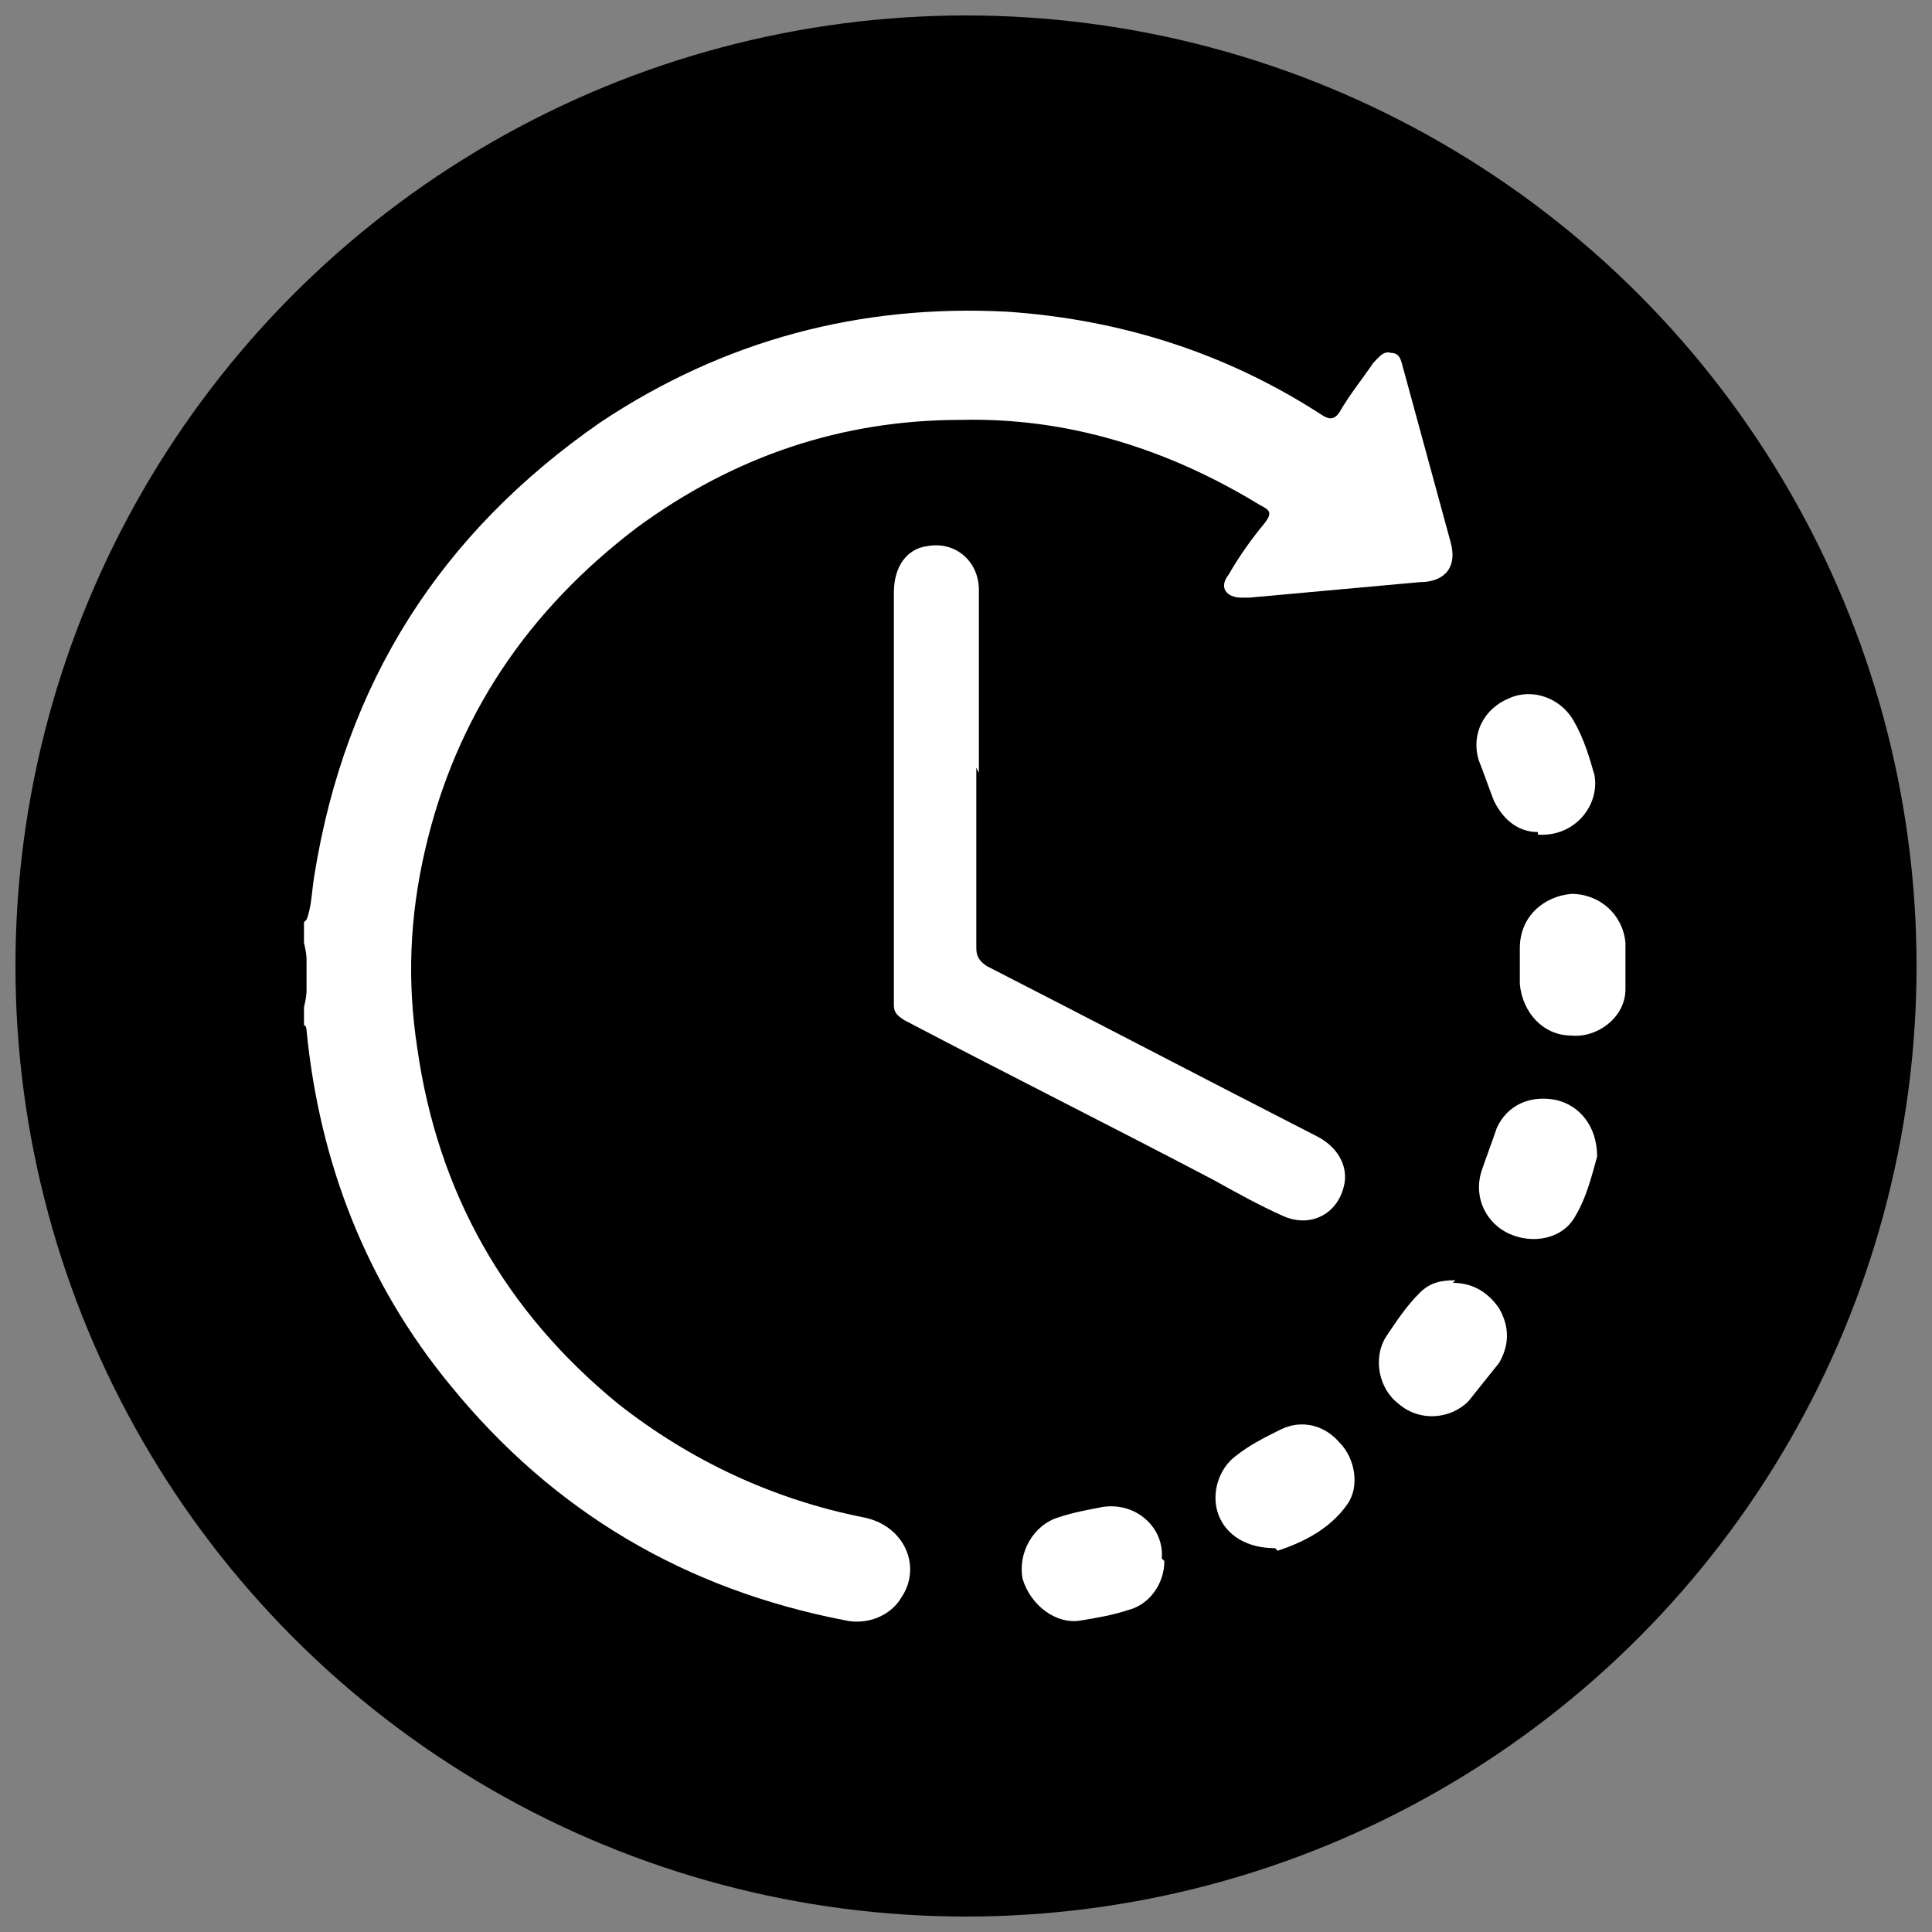 <?xml version="1.0" encoding="UTF-8"?>
<svg id="a" data-name="Layer 1" xmlns="http://www.w3.org/2000/svg" viewBox="0 0 75 75">
  <rect x="0" y="0" width="75" height="75" fill="#808080" stroke="none"/>
  <circle cx="37.5" cy="37.5" r="36.9" style="stroke-width: 0px;"/>
  <g>
    <path d="m11.9,35.7c.2-.5.2-1.1.3-1.7,1.2-7.5,4.9-13.3,11.1-17.6,4.8-3.2,10.1-4.6,15.8-4.3,4.4.3,8.5,1.6,12.2,4,.3.2.5.2.7-.1.4-.7.9-1.3,1.3-1.9.2-.2.4-.5.7-.4.4,0,.4.4.5.7.6,2.2,1.2,4.4,1.8,6.6.3,1-.2,1.6-1.2,1.6-2.2.2-4.4.4-6.6.6-.1,0-.2,0-.3,0-.6,0-.9-.4-.5-.9.4-.7.9-1.4,1.4-2,.3-.4.2-.5-.2-.7-3.6-2.2-7.5-3.4-11.6-3.3-4.6,0-8.8,1.4-12.6,4.2-4.2,3.2-7,7.3-8.2,12.5-.6,2.6-.7,5.1-.3,7.7.8,5.6,3.4,10.2,7.8,13.8,2.8,2.2,6,3.7,9.5,4.4,1.6.3,2.3,1.9,1.5,3.1-.4.7-1.3,1.1-2.2.9-6.2-1.2-11.3-4.2-15.3-9.1-3.3-4-5.1-8.7-5.6-13.8,0,0,0-.2-.1-.2v-.7c.2-.8.2-1.7,0-2.5v-.8Z" style="fill: #fff; stroke-width: 0px;"/>
    <path d="m11.9,36.5c.2.8.2,1.7,0,2.5v-2.5Z" style="fill: #fff; stroke-width: 0px;"/>
    <path d="m37.9,29.8c0,2.3,0,4.7,0,7,0,.3.1.5.4.7,4.3,2.2,8.5,4.4,12.8,6.6.8.4,1.2,1.1,1.1,1.8-.2,1.2-1.3,1.8-2.4,1.3-.9-.4-1.8-.9-2.7-1.4-4-2.1-8-4.1-12-6.2-.3-.2-.4-.3-.4-.6,0-5.3,0-10.6,0-16,0-1,.5-1.7,1.3-1.8,1.1-.2,2,.6,2,1.7,0,2.4,0,4.7,0,7.1Z" style="fill: #fff; stroke-width: 0px;"/>
    <path d="m45.2,60.6c0,.9-.6,1.7-1.4,1.9-.6.2-1.2.3-1.8.4-1,.2-2-.6-2.3-1.6-.2-1,.4-2.1,1.4-2.4.6-.2,1.2-.3,1.7-.4,1.3-.2,2.4.8,2.3,2Z" style="fill: #fff; stroke-width: 0px;"/>
    <path d="m59,37.5c0-.2,0-.5,0-.7,0-1.2.9-2,2-2.1,1.1,0,2,.8,2.1,1.9,0,.6,0,1.2,0,1.8,0,1.1-1.1,1.9-2.1,1.8-1.1,0-1.9-.9-2-2,0-.3,0-.5,0-.8,0,0,0,0,0,0Z" style="fill: #fff; stroke-width: 0px;"/>
    <path d="m62,44.9c-.2.7-.4,1.6-.9,2.4-.5.8-1.6,1-2.5.6-.9-.4-1.4-1.4-1.1-2.4.2-.6.4-1.1.6-1.7.4-.9,1.3-1.3,2.3-1.1.9.2,1.6,1,1.6,2.2Z" style="fill: #fff; stroke-width: 0px;"/>
    <path d="m56.4,49.8c.8,0,1.4.4,1.8,1,.4.7.4,1.4,0,2.1-.4.5-.8,1-1.2,1.5-.7.7-1.9.8-2.7.1-.8-.6-1-1.8-.5-2.6.4-.6.8-1.2,1.3-1.7.4-.4.8-.5,1.4-.5Z" style="fill: #fff; stroke-width: 0px;"/>
    <path d="m59.7,32.3c-.7,0-1.3-.4-1.7-1.2-.2-.5-.4-1.1-.6-1.6-.3-1,.2-2,1.2-2.4.9-.4,2,0,2.5.9.4.7.6,1.4.8,2.1.2,1.2-.8,2.4-2.2,2.3Z" style="fill: #fff; stroke-width: 0px;"/>
    <path d="m49.5,60.1c-1.1,0-1.9-.5-2.2-1.3-.3-.8,0-1.8.7-2.3.5-.4,1.1-.7,1.7-1,.8-.4,1.7-.2,2.3.5.6.6.8,1.7.3,2.4-.7,1-1.8,1.5-2.7,1.8Z" style="fill: #fff; stroke-width: 0px;"/>
  </g>
</svg>